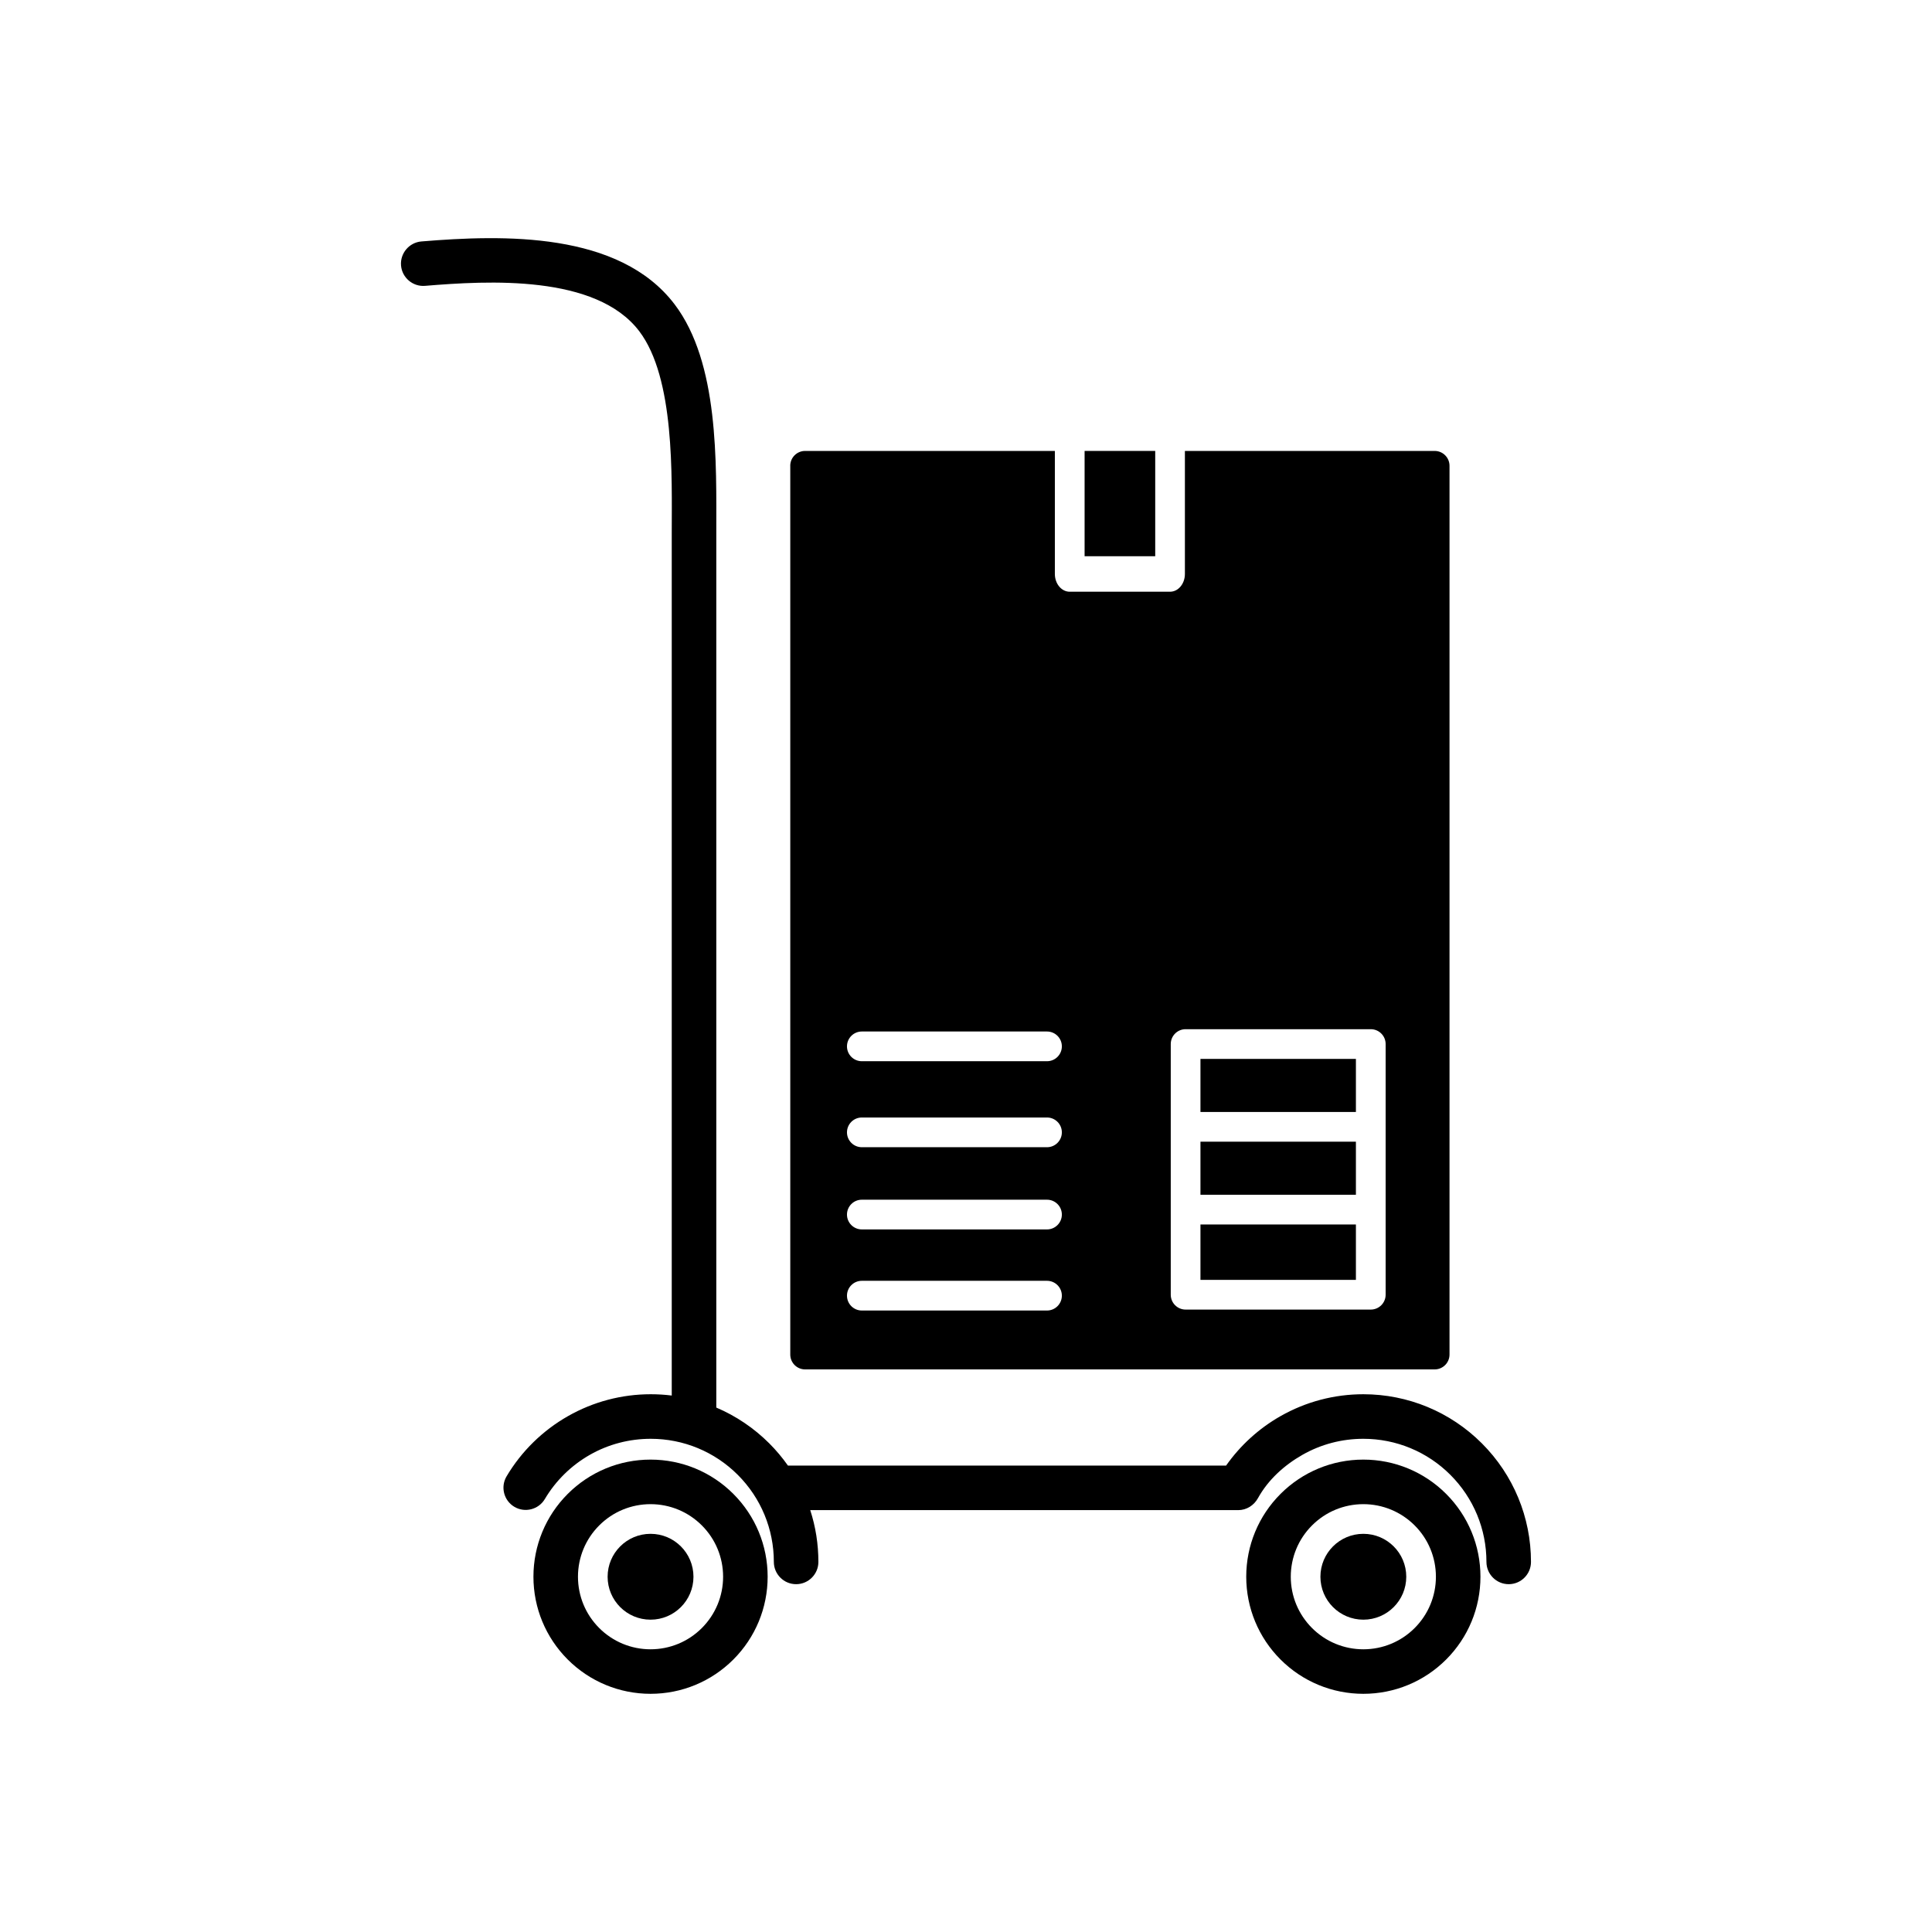 <?xml version="1.0" encoding="UTF-8"?>
<!-- Uploaded to: ICON Repo, www.iconrepo.com, Generator: ICON Repo Mixer Tools -->
<svg fill="#000000" width="800px" height="800px" version="1.1" viewBox="144 144 512 512" xmlns="http://www.w3.org/2000/svg">
 <g>
  <path d="m505.3 550.48c3.141 0 5.984 1.273 8.043 3.332s3.332 4.902 3.332 8.043c0 3.141-1.273 5.984-3.332 8.043-2.059 2.059-4.902 3.332-8.043 3.332s-5.984-1.273-8.043-3.332c-2.059-2.059-3.332-4.902-3.332-8.043 0-3.141 1.273-5.984 3.332-8.043 2.059-2.059 4.902-3.332 8.043-3.332z"/>
  <path d="m316.4 530.81c8.258 0 16.109 3.254 21.945 9.09 5.84 5.84 9.09 13.688 9.09 21.945 0 8.258-3.254 16.109-9.09 21.945-5.84 5.84-13.688 9.09-21.945 9.09-8.258 0-16.109-3.254-21.945-9.09-5.84-5.84-9.09-13.688-9.09-21.945 0-8.258 3.254-16.109 9.09-21.945 5.84-5.84 13.688-9.09 21.945-9.09zm19.23 31.039c0-5.121-2.012-9.98-5.633-13.598-3.621-3.621-8.48-5.633-13.598-5.633-5.121 0-9.98 2.012-13.598 5.633-3.621 3.621-5.633 8.48-5.633 13.598 0 5.121 2.012 9.98 5.633 13.598 3.621 3.621 8.48 5.633 13.598 5.633 5.121 0 9.98-2.012 13.598-5.633 3.617-3.621 5.633-8.48 5.633-13.598z" fill-rule="evenodd"/>
  <path d="m505.3 530.81c8.258 0 16.109 3.254 21.945 9.09 5.84 5.84 9.09 13.688 9.09 21.945 0 8.258-3.254 16.109-9.09 21.945-5.84 5.84-13.688 9.09-21.945 9.09-8.258 0-16.109-3.254-21.945-9.09-5.84-5.84-9.09-13.688-9.09-21.945 0-8.258 3.254-16.109 9.09-21.945 5.84-5.84 13.688-9.09 21.945-9.09zm13.598 17.441c-3.621-3.617-8.48-5.633-13.598-5.633-5.121 0-9.98 2.012-13.598 5.633-3.621 3.621-5.633 8.48-5.633 13.598 0 5.121 2.012 9.98 5.633 13.598 3.621 3.621 8.48 5.633 13.598 5.633 5.121 0 9.98-2.012 13.598-5.633 3.621-3.621 5.633-8.48 5.633-13.598 0-5.121-2.012-9.98-5.633-13.598z" fill-rule="evenodd"/>
  <path d="m322.02 513.83v-228.48c0-15.125 0.848-41.125-8.617-53.582-11.445-15.062-40.043-13.402-56.758-12.016-3.234 0.27-6.102-2.164-6.367-5.398s2.164-6.098 5.398-6.367c21.715-1.797 52.43-2.644 67.102 16.664 11.793 15.523 11.047 42 11.047 60.699v231.67c5.238 2.231 10.004 5.453 14.035 9.484 1.816 1.816 3.473 3.789 4.949 5.887h116.12c3.777-5.367 8.711-9.855 14.422-13.102 6.703-3.812 14.23-5.801 21.941-5.801 11.824 0 23.062 4.656 31.418 13.016 8.359 8.359 13.016 19.598 13.016 31.418 0 3.258-2.644 5.902-5.902 5.902s-5.902-2.644-5.902-5.902c0-8.684-3.418-16.93-9.555-23.07-6.141-6.141-14.387-9.555-23.07-9.555-5.664 0-11.195 1.438-16.117 4.238-4.82 2.742-9.102 6.602-11.805 11.488-1.062 1.918-3.019 3.176-5.234 3.176h-113.42c1.438 4.426 2.16 9.055 2.16 13.723 0 3.258-2.644 5.902-5.902 5.902s-5.902-2.644-5.902-5.902c0-8.684-3.414-16.93-9.555-23.07s-14.387-9.555-23.07-9.555c-5.664 0-11.195 1.438-16.117 4.238-4.922 2.801-9.055 6.848-11.941 11.719-1.656 2.793-5.277 3.727-8.074 2.074-2.801-1.652-3.734-5.281-2.074-8.078 3.934-6.637 9.566-12.145 16.273-15.961 6.703-3.812 14.23-5.801 21.941-5.801 1.863 0 3.727 0.117 5.578 0.348z" fill-rule="evenodd"/>
  <path d="m353.43 267.44v235.53c0 2.172 1.762 3.938 3.938 3.938h166.83c2.172 0 3.938-1.762 3.938-3.938v-235.53c0-2.172-1.762-3.938-3.938-3.938h-66.188v32.609c0 2.598-1.762 4.703-3.938 4.703h-26.586c-2.172 0-3.938-2.106-3.938-4.703v-32.609h-66.188c-2.172 0-3.938 1.762-3.938 3.938zm18.965 149.92h49.07c2.172 0 3.938 1.762 3.938 3.938 0 2.172-1.762 3.938-3.938 3.938h-49.07c-2.172 0-3.938-1.762-3.938-3.938 0-2.172 1.762-3.938 3.938-3.938zm0 22.789h49.07c2.172 0 3.938 1.762 3.938 3.938 0 2.172-1.762 3.938-3.938 3.938h-49.07c-2.172 0-3.938-1.762-3.938-3.938 0-2.172 1.762-3.938 3.938-3.938zm0 21.785h49.07c2.172 0 3.938 1.762 3.938 3.938 0 2.172-1.762 3.938-3.938 3.938h-49.07c-2.172 0-3.938-1.762-3.938-3.938 0-2.172 1.762-3.938 3.938-3.938zm-3.938 25.43c0-2.172 1.762-3.938 3.938-3.938h49.07c2.172 0 3.938 1.762 3.938 3.938 0 2.172-1.762 3.938-3.938 3.938h-49.07c-2.172 0-3.938-1.762-3.938-3.938zm85.805-0.25v-66.43c0-2.172 1.762-3.938 3.938-3.938h49.07c2.172 0 3.938 1.762 3.938 3.938v66.43c0 2.172-1.762 3.938-3.938 3.938h-49.07c-2.172 0-3.938-1.762-3.938-3.938z" fill-rule="evenodd"/>
  <path d="m431.43 263.5v27.906h18.715v-27.906z" fill-rule="evenodd"/>
  <path d="m503.33 424.62h-41.195v14.066h41.195z" fill-rule="evenodd"/>
  <path d="m503.33 446.56h-41.195v14.066h41.195z" fill-rule="evenodd"/>
  <path d="m503.33 468.5h-41.195v14.68h41.195z" fill-rule="evenodd"/>
  <path d="m316.4 550.48c3.141 0 5.984 1.273 8.043 3.332s3.332 4.902 3.332 8.043c0 3.141-1.273 5.984-3.332 8.043-2.059 2.059-4.902 3.332-8.043 3.332-3.141 0-5.984-1.273-8.043-3.332-2.059-2.059-3.332-4.902-3.332-8.043 0-3.141 1.273-5.984 3.332-8.043 2.059-2.059 4.902-3.332 8.043-3.332z"/>
 </g>
</svg>